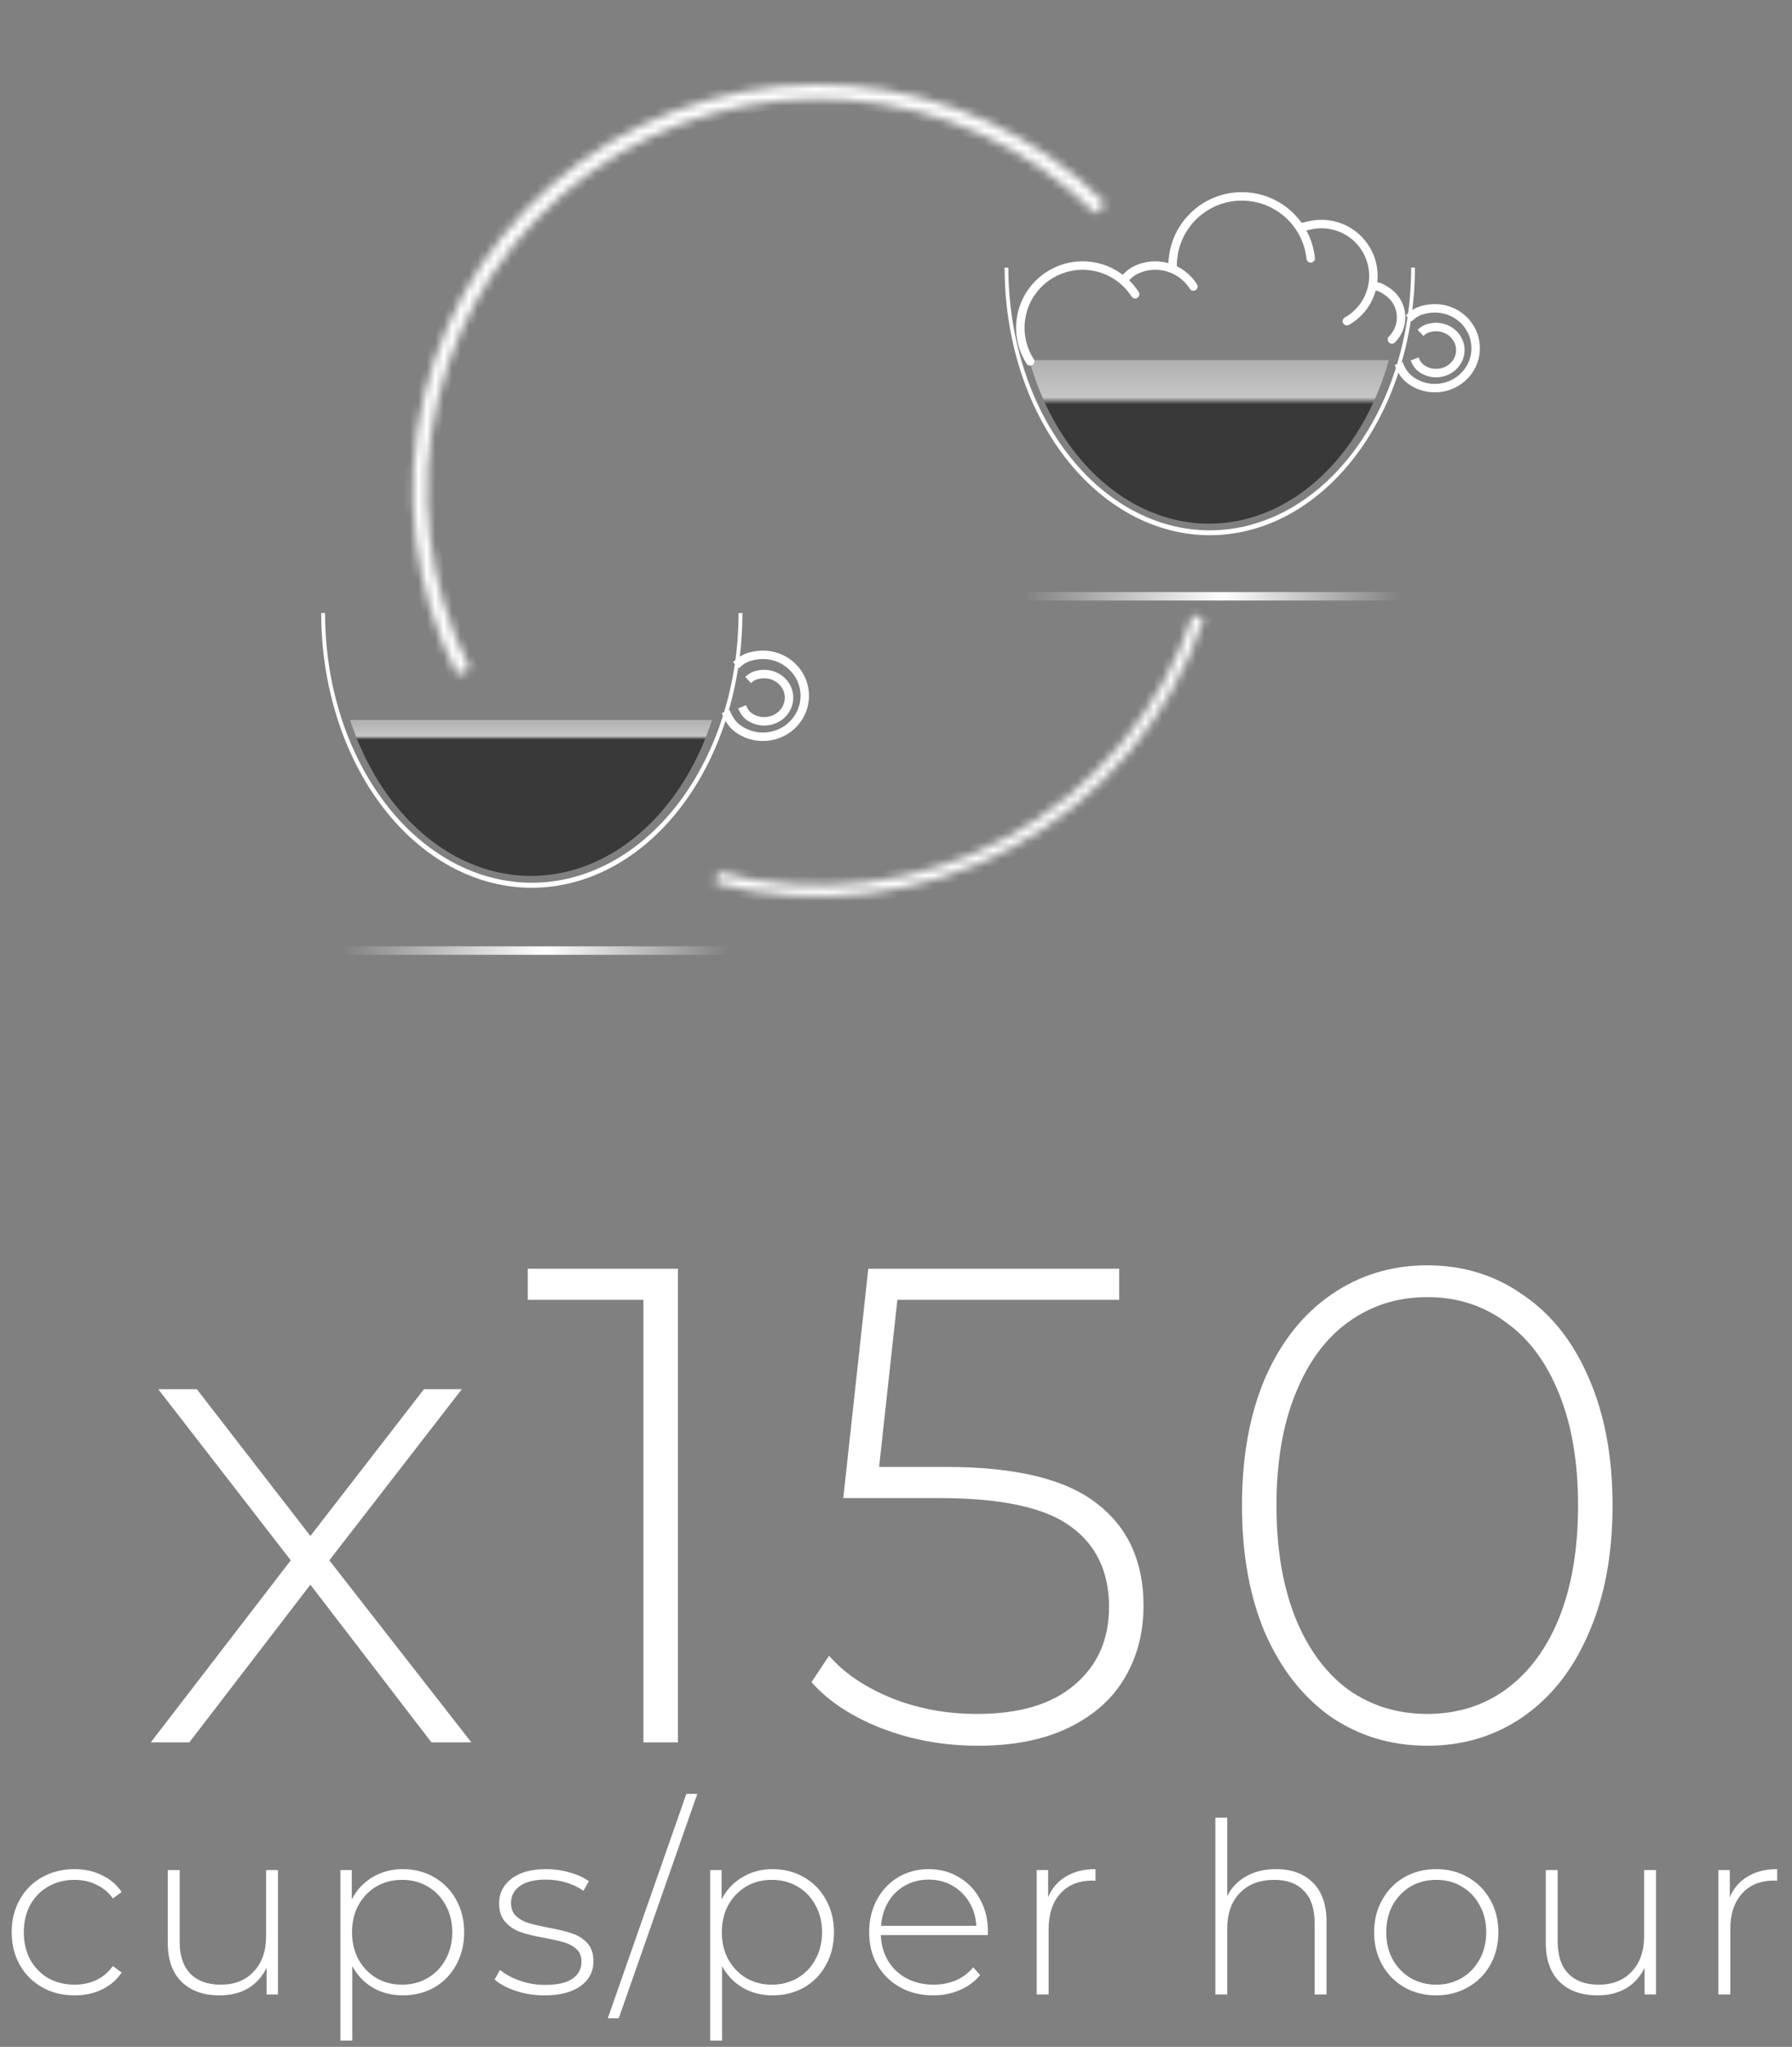 <?xml version="1.0" encoding="UTF-8"?> <svg xmlns="http://www.w3.org/2000/svg" width="212" height="242" viewBox="0 0 212 242" fill="none"><rect x="0" y="0" width="212" height="242" fill="#808080" stroke="none"/> <path d="M51.04 206L36.72 187.36L22.4 206H17.84L34.4 184.48L18.72 164.24H23.28L36.72 181.6L50.16 164.24H54.64L38.96 184.48L55.76 206H51.04ZM80.199 150V206H76.119V153.68H62.439V150H80.199ZM112.002 173.44C120.162 173.44 126.082 174.88 129.762 177.76C133.442 180.587 135.282 184.613 135.282 189.84C135.282 193.04 134.535 195.893 133.042 198.4C131.602 200.853 129.415 202.8 126.482 204.24C123.549 205.68 119.949 206.4 115.682 206.4C111.629 206.4 107.815 205.707 104.242 204.32C100.722 202.933 97.975 201.12 96.002 198.88L98.082 195.76C99.842 197.787 102.269 199.44 105.362 200.72C108.509 202 111.922 202.64 115.602 202.64C120.615 202.64 124.455 201.493 127.122 199.2C129.842 196.907 131.202 193.84 131.202 190C131.202 185.787 129.655 182.587 126.562 180.4C123.522 178.213 118.375 177.12 111.122 177.12H99.762L102.722 150H132.402V153.68H106.162L104.002 173.44H112.002ZM168.851 206.4C164.585 206.4 160.771 205.253 157.411 202.96C154.105 200.613 151.518 197.307 149.651 193.04C147.838 188.773 146.931 183.76 146.931 178C146.931 172.24 147.838 167.227 149.651 162.96C151.518 158.693 154.105 155.413 157.411 153.12C160.771 150.773 164.585 149.6 168.851 149.6C173.118 149.6 176.905 150.773 180.211 153.12C183.571 155.413 186.158 158.693 187.971 162.96C189.838 167.227 190.771 172.24 190.771 178C190.771 183.76 189.838 188.773 187.971 193.04C186.158 197.307 183.571 200.613 180.211 202.96C176.905 205.253 173.118 206.4 168.851 206.4ZM168.851 202.64C172.371 202.64 175.465 201.68 178.131 199.76C180.851 197.787 182.958 194.96 184.451 191.28C185.945 187.547 186.691 183.12 186.691 178C186.691 172.88 185.945 168.48 184.451 164.8C182.958 161.067 180.851 158.24 178.131 156.32C175.465 154.347 172.371 153.36 168.851 153.36C165.331 153.36 162.211 154.347 159.491 156.32C156.825 158.24 154.745 161.067 153.251 164.8C151.758 168.48 151.011 172.88 151.011 178C151.011 183.12 151.758 187.547 153.251 191.28C154.745 194.96 156.825 197.787 159.491 199.76C162.211 201.68 165.331 202.64 168.851 202.64Z" fill="white"></path> <path d="M8.816 235.916C7.389 235.916 6.112 235.597 4.985 234.959C3.859 234.32 2.976 233.438 2.338 232.311C1.699 231.166 1.38 229.88 1.38 228.453C1.38 227.007 1.699 225.72 2.338 224.594C2.976 223.448 3.859 222.566 4.985 221.946C6.112 221.308 7.389 220.989 8.816 220.989C9.999 220.989 11.069 221.223 12.027 221.693C13.003 222.143 13.792 222.81 14.393 223.693L13.35 224.453C12.825 223.721 12.168 223.176 11.379 222.819C10.609 222.444 9.755 222.256 8.816 222.256C7.67 222.256 6.638 222.519 5.718 223.045C4.816 223.552 4.103 224.275 3.577 225.214C3.07 226.152 2.817 227.232 2.817 228.453C2.817 229.673 3.07 230.753 3.577 231.692C4.103 232.63 4.816 233.363 5.718 233.888C6.638 234.395 7.67 234.649 8.816 234.649C9.755 234.649 10.609 234.471 11.379 234.114C12.168 233.738 12.825 233.184 13.35 232.452L14.393 233.212C13.792 234.095 13.003 234.771 12.027 235.24C11.069 235.691 9.999 235.916 8.816 235.916ZM32.888 221.101V235.804H31.537V232.649C31.048 233.682 30.325 234.489 29.368 235.071C28.41 235.635 27.284 235.916 25.988 235.916C24.073 235.916 22.57 235.381 21.481 234.311C20.392 233.241 19.848 231.701 19.848 229.692V221.101H21.256V229.579C21.256 231.232 21.679 232.49 22.523 233.353C23.369 234.217 24.561 234.649 26.101 234.649C27.753 234.649 29.058 234.133 30.016 233.1C30.992 232.067 31.48 230.678 31.48 228.931V221.101H32.888ZM47.646 220.989C49.016 220.989 50.256 221.308 51.363 221.946C52.471 222.585 53.335 223.467 53.955 224.594C54.593 225.72 54.912 227.007 54.912 228.453C54.912 229.898 54.593 231.194 53.955 232.339C53.335 233.466 52.471 234.348 51.363 234.987C50.256 235.607 49.016 235.916 47.646 235.916C46.35 235.916 45.176 235.616 44.125 235.015C43.073 234.395 42.257 233.541 41.675 232.452V241.268H40.266V221.101H41.618V224.566C42.2 223.439 43.017 222.566 44.069 221.946C45.139 221.308 46.331 220.989 47.646 220.989ZM47.561 234.649C48.688 234.649 49.702 234.386 50.603 233.86C51.504 233.335 52.208 232.602 52.715 231.663C53.241 230.725 53.504 229.654 53.504 228.453C53.504 227.251 53.241 226.181 52.715 225.242C52.208 224.303 51.504 223.571 50.603 223.045C49.702 222.519 48.688 222.256 47.561 222.256C46.434 222.256 45.42 222.519 44.519 223.045C43.637 223.571 42.933 224.303 42.407 225.242C41.9 226.181 41.646 227.251 41.646 228.453C41.646 229.654 41.9 230.725 42.407 231.663C42.933 232.602 43.637 233.335 44.519 233.86C45.42 234.386 46.434 234.649 47.561 234.649ZM64.398 235.916C63.216 235.916 62.089 235.738 61.019 235.381C59.948 235.024 59.113 234.574 58.512 234.029L59.16 232.903C59.761 233.41 60.531 233.832 61.469 234.17C62.427 234.508 63.422 234.677 64.455 234.677C65.938 234.677 67.027 234.433 67.722 233.945C68.436 233.457 68.792 232.781 68.792 231.917C68.792 231.297 68.595 230.809 68.201 230.452C67.825 230.096 67.356 229.833 66.793 229.664C66.229 229.495 65.45 229.316 64.455 229.129C63.291 228.922 62.352 228.697 61.638 228.453C60.925 228.208 60.315 227.814 59.807 227.27C59.301 226.725 59.047 225.974 59.047 225.016C59.047 223.852 59.526 222.895 60.483 222.143C61.46 221.374 62.84 220.989 64.624 220.989C65.563 220.989 66.492 221.12 67.412 221.383C68.332 221.646 69.083 221.993 69.665 222.425L69.018 223.552C68.417 223.12 67.731 222.791 66.962 222.566C66.192 222.341 65.403 222.228 64.596 222.228C63.225 222.228 62.192 222.481 61.498 222.988C60.803 223.495 60.455 224.162 60.455 224.988C60.455 225.645 60.653 226.162 61.047 226.537C61.441 226.894 61.92 227.166 62.483 227.354C63.065 227.523 63.873 227.711 64.906 227.917C66.051 228.124 66.971 228.349 67.666 228.593C68.379 228.819 68.98 229.194 69.468 229.72C69.957 230.246 70.201 230.969 70.201 231.889C70.201 233.109 69.694 234.086 68.68 234.818C67.666 235.55 66.239 235.916 64.398 235.916ZM81.2 212.088H82.496L73.201 238.62H71.906L81.2 212.088ZM91.395 220.989C92.766 220.989 94.005 221.308 95.113 221.946C96.221 222.585 97.085 223.467 97.705 224.594C98.343 225.72 98.662 227.007 98.662 228.453C98.662 229.898 98.343 231.194 97.705 232.339C97.085 233.466 96.221 234.348 95.113 234.987C94.005 235.607 92.766 235.916 91.395 235.916C90.1 235.916 88.926 235.616 87.875 235.015C86.823 234.395 86.007 233.541 85.424 232.452V241.268H84.016V221.101H85.368V224.566C85.95 223.439 86.767 222.566 87.819 221.946C88.889 221.308 90.081 220.989 91.395 220.989ZM91.311 234.649C92.438 234.649 93.452 234.386 94.353 233.86C95.254 233.335 95.958 232.602 96.465 231.663C96.991 230.725 97.254 229.654 97.254 228.453C97.254 227.251 96.991 226.181 96.465 225.242C95.958 224.303 95.254 223.571 94.353 223.045C93.452 222.519 92.438 222.256 91.311 222.256C90.184 222.256 89.171 222.519 88.269 223.045C87.387 223.571 86.683 224.303 86.157 225.242C85.65 226.181 85.396 227.251 85.396 228.453C85.396 229.654 85.65 230.725 86.157 231.663C86.683 232.602 87.387 233.335 88.269 233.86C89.171 234.386 90.184 234.649 91.311 234.649ZM116.852 228.791H104.205C104.243 229.936 104.534 230.959 105.078 231.861C105.623 232.743 106.355 233.428 107.275 233.917C108.214 234.405 109.266 234.649 110.43 234.649C111.387 234.649 112.27 234.48 113.077 234.142C113.904 233.785 114.589 233.269 115.133 232.593L115.95 233.522C115.312 234.292 114.504 234.884 113.528 235.297C112.57 235.71 111.528 235.916 110.402 235.916C108.937 235.916 107.632 235.597 106.487 234.959C105.341 234.32 104.44 233.438 103.783 232.311C103.144 231.185 102.825 229.898 102.825 228.453C102.825 227.025 103.126 225.749 103.726 224.622C104.346 223.477 105.191 222.585 106.261 221.946C107.332 221.308 108.533 220.989 109.867 220.989C111.2 220.989 112.392 221.308 113.444 221.946C114.514 222.566 115.349 223.439 115.95 224.566C116.57 225.692 116.88 226.969 116.88 228.396L116.852 228.791ZM109.867 222.228C108.834 222.228 107.904 222.463 107.078 222.932C106.252 223.383 105.585 224.031 105.078 224.876C104.59 225.702 104.309 226.641 104.233 227.692H115.5C115.443 226.641 115.162 225.702 114.655 224.876C114.148 224.049 113.481 223.402 112.655 222.932C111.829 222.463 110.899 222.228 109.867 222.228ZM123.997 224.312C124.447 223.242 125.151 222.425 126.109 221.862C127.067 221.28 128.231 220.989 129.602 220.989V222.369L129.264 222.341C127.63 222.341 126.353 222.857 125.433 223.89C124.513 224.904 124.053 226.321 124.053 228.143V235.804H122.645V221.101H123.997V224.312ZM150.962 220.989C152.802 220.989 154.257 221.524 155.328 222.594C156.398 223.664 156.933 225.204 156.933 227.213V235.804H155.525V227.326C155.525 225.674 155.102 224.415 154.257 223.552C153.431 222.688 152.267 222.256 150.765 222.256C149.037 222.256 147.676 222.773 146.681 223.805C145.686 224.838 145.188 226.227 145.188 227.974V235.804H143.78V214.905H145.188V224.171C145.695 223.157 146.446 222.378 147.441 221.834C148.436 221.27 149.61 220.989 150.962 220.989ZM169.912 235.916C168.523 235.916 167.265 235.597 166.138 234.959C165.03 234.32 164.157 233.438 163.519 232.311C162.88 231.166 162.561 229.88 162.561 228.453C162.561 227.025 162.88 225.749 163.519 224.622C164.157 223.477 165.03 222.585 166.138 221.946C167.265 221.308 168.523 220.989 169.912 220.989C171.302 220.989 172.551 221.308 173.658 221.946C174.785 222.585 175.668 223.477 176.306 224.622C176.944 225.749 177.264 227.025 177.264 228.453C177.264 229.88 176.944 231.166 176.306 232.311C175.668 233.438 174.785 234.32 173.658 234.959C172.551 235.597 171.302 235.916 169.912 235.916ZM169.912 234.649C171.039 234.649 172.044 234.386 172.926 233.86C173.827 233.335 174.532 232.602 175.039 231.663C175.564 230.725 175.827 229.654 175.827 228.453C175.827 227.251 175.564 226.181 175.039 225.242C174.532 224.303 173.827 223.571 172.926 223.045C172.044 222.519 171.039 222.256 169.912 222.256C168.786 222.256 167.772 222.519 166.871 223.045C165.988 223.571 165.284 224.303 164.758 225.242C164.251 226.181 163.998 227.251 163.998 228.453C163.998 229.654 164.251 230.725 164.758 231.663C165.284 232.602 165.988 233.335 166.871 233.86C167.772 234.386 168.786 234.649 169.912 234.649ZM195.912 221.101V235.804H194.56V232.649C194.072 233.682 193.349 234.489 192.392 235.071C191.434 235.635 190.307 235.916 189.012 235.916C187.097 235.916 185.594 235.381 184.505 234.311C183.416 233.241 182.872 231.701 182.872 229.692V221.101H184.28V229.579C184.28 231.232 184.703 232.49 185.548 233.353C186.392 234.217 187.585 234.649 189.125 234.649C190.777 234.649 192.082 234.133 193.04 233.1C194.016 232.067 194.504 230.678 194.504 228.931V221.101H195.912ZM204.642 224.312C205.093 223.242 205.797 222.425 206.755 221.862C207.712 221.28 208.876 220.989 210.247 220.989V222.369L209.909 222.341C208.275 222.341 206.999 222.857 206.079 223.89C205.159 224.904 204.698 226.321 204.698 228.143V235.804H203.29V221.101H204.642V224.312Z" fill="white"></path> <path d="M86.07 73.369C86.07 77.334 85.469 81.26 84.301 84.924C83.133 88.587 81.421 91.915 79.263 94.719C77.105 97.523 74.543 99.747 71.723 101.264C68.903 102.782 65.881 103.563 62.829 103.563C59.777 103.563 56.754 102.782 53.935 101.264C51.115 99.747 48.553 97.523 46.395 94.719C44.236 91.915 42.524 88.587 41.356 84.924C40.188 81.26 39.587 77.334 39.587 73.369L62.829 73.369H86.07Z" fill="url(#paint0_linear_520_772)"></path> <path d="M87.83 72.481C87.83 76.746 87.186 80.97 85.933 84.911C84.681 88.852 82.846 92.432 80.533 95.448C78.219 98.464 75.472 100.857 72.45 102.489C69.427 104.122 66.187 104.962 62.915 104.962C59.643 104.962 56.403 104.122 53.38 102.489C50.358 100.857 47.611 98.464 45.297 95.448C42.984 92.432 41.149 88.852 39.897 84.911C38.644 80.97 38 76.746 38 72.481H38.455C38.455 76.668 39.088 80.815 40.317 84.684C41.546 88.552 43.348 92.068 45.619 95.029C47.891 97.99 50.587 100.338 53.555 101.941C56.522 103.543 59.703 104.368 62.915 104.368C66.127 104.368 69.308 103.543 72.275 101.941C75.243 100.338 77.939 97.99 80.211 95.029C82.482 92.068 84.284 88.552 85.513 84.684C86.742 80.815 87.375 76.668 87.375 72.481H87.83Z" fill="white"></path> <path d="M87.065 78.649C87.82 77.91 88.482 77.619 89.539 77.469C90.597 77.319 91.676 77.507 92.615 78.005C93.555 78.504 94.304 79.285 94.752 80.234C95.2 81.182 95.322 82.247 95.1 83.269C94.879 84.291 94.325 85.215 93.522 85.905C92.719 86.594 91.71 87.011 90.644 87.094C89.579 87.177 88.515 86.921 87.61 86.364C86.706 85.808 86.237 85.102 85.853 84.128" stroke="white"></path> <path d="M88.511 80.403C88.96 79.977 89.353 79.809 89.98 79.722C90.608 79.636 91.249 79.744 91.806 80.032C92.364 80.319 92.809 80.77 93.075 81.317C93.341 81.865 93.413 82.479 93.282 83.068C93.15 83.658 92.822 84.191 92.345 84.589C91.868 84.987 91.269 85.227 90.636 85.275C90.004 85.323 89.372 85.175 88.835 84.854C88.298 84.533 88.02 84.126 87.792 83.564" stroke="white"></path> <line x1="39.765" y1="112.387" x2="86.203" y2="112.387" stroke="url(#paint1_linear_520_772)"></line> <path d="M165.675 32.504C165.675 36.367 165.089 40.191 163.952 43.76C162.814 47.328 161.146 50.571 159.044 53.302C156.942 56.033 154.446 58.2 151.699 59.678C148.952 61.156 146.008 61.917 143.035 61.917C140.062 61.917 137.118 61.156 134.371 59.678C131.624 58.2 129.129 56.033 127.026 53.302C124.924 50.571 123.256 47.328 122.119 43.76C120.981 40.191 120.395 36.367 120.395 32.504L143.035 32.504H165.675Z" fill="url(#paint2_linear_520_772)"></path> <path d="M167.389 31.64C167.389 35.795 166.762 39.91 165.542 43.748C164.322 47.587 162.534 51.075 160.281 54.013C158.027 56.951 155.352 59.282 152.407 60.872C149.462 62.462 146.306 63.28 143.119 63.28C139.932 63.28 136.776 62.462 133.831 60.872C130.887 59.282 128.211 56.951 125.958 54.013C123.704 51.075 121.916 47.587 120.696 43.748C119.477 39.91 118.849 35.795 118.849 31.64H119.292C119.292 35.719 119.909 39.758 121.106 43.527C122.304 47.296 124.059 50.72 126.271 53.604C128.484 56.489 131.11 58.777 134.001 60.338C136.892 61.899 139.99 62.702 143.119 62.702C146.248 62.702 149.346 61.899 152.237 60.338C155.128 58.777 157.755 56.489 159.967 53.604C162.18 50.72 163.935 47.296 165.132 43.527C166.33 39.758 166.946 35.719 166.946 31.64H167.389Z" fill="white"></path> <path d="M166.644 37.648C167.38 36.929 168.024 36.645 169.054 36.499C170.085 36.353 171.136 36.536 172.051 37.022C172.966 37.507 173.696 38.268 174.132 39.192C174.568 40.116 174.687 41.153 174.472 42.149C174.256 43.144 173.716 44.045 172.934 44.716C172.152 45.388 171.169 45.794 170.131 45.875C169.093 45.956 168.056 45.706 167.175 45.164C166.294 44.622 165.838 43.935 165.464 42.985" stroke="white"></path> <path d="M168.053 39.357C168.49 38.942 168.872 38.779 169.484 38.694C170.096 38.61 170.72 38.716 171.263 38.996C171.806 39.276 172.239 39.715 172.498 40.248C172.757 40.781 172.828 41.379 172.7 41.954C172.572 42.528 172.252 43.047 171.787 43.435C171.323 43.822 170.739 44.057 170.123 44.103C169.507 44.15 168.892 44.006 168.369 43.693C167.846 43.38 167.575 42.984 167.353 42.436" stroke="white"></path> <line x1="120.568" y1="70.5" x2="165.804" y2="70.5" stroke="url(#paint3_linear_520_772)"></line> <path d="M121.868 42.724C120.815 41.079 120.459 39.084 120.878 37.178C121.298 35.271 122.459 33.609 124.106 32.557C125.753 31.505 127.751 31.15 129.66 31.569C131.57 31.988 133.234 33.148 134.288 34.792" stroke="white" stroke-linecap="round"></path> <path d="M141.18 33.877C140.743 33.185 140.152 32.604 139.453 32.177C138.754 31.751 137.965 31.491 137.149 31.418C136.333 31.346 135.512 31.462 134.748 31.759C133.984 32.055 133.544 32.429 132.992 33.033" stroke="white" stroke-linecap="round"></path> <path d="M155.061 30.547C154.841 28.444 153.814 26.508 152.195 25.145C150.576 23.782 148.491 23.098 146.378 23.236C144.265 23.375 142.288 24.326 140.861 25.889C139.435 27.452 138.671 29.506 138.728 31.619" stroke="white" stroke-linecap="round"></path> <path d="M159.342 37.971C160.187 37.497 160.907 36.831 161.445 36.026C161.982 35.221 162.322 34.301 162.435 33.34C162.548 32.379 162.432 31.405 162.097 30.498C161.761 29.59 161.215 28.775 160.504 28.119C159.792 27.462 158.935 26.983 158.003 26.72C157.07 26.457 156.089 26.418 155.139 26.607C154.189 26.795 153.877 26.898 153.877 26.898" stroke="white" stroke-linecap="round"></path> <path d="M164.673 40.13C165.189 39.615 165.54 38.96 165.682 38.246C165.824 37.532 165.751 36.792 165.472 36.12C165.193 35.447 164.721 34.872 164.115 34.468C163.509 34.063 163.206 33.848 162.477 33.848" stroke="white" stroke-linecap="round"></path> <mask id="path-18-inside-1_520_772" fill="white"> <path d="M130.79 24.059C122.708 15.976 112.006 11.043 100.611 10.148C89.216 9.252 77.875 12.452 68.629 19.172C59.383 25.892 52.838 35.691 50.172 46.806C47.507 57.921 48.895 69.623 54.088 79.806L55.603 79.033C50.594 69.211 49.255 57.924 51.826 47.203C54.398 36.481 60.71 27.03 69.629 20.548C78.547 14.066 89.486 10.979 100.478 11.843C111.469 12.707 121.791 17.465 129.587 25.262L130.79 24.059Z"></path> </mask> <path d="M130.79 24.059C122.708 15.976 112.006 11.043 100.611 10.148C89.216 9.252 77.875 12.452 68.629 19.172C59.383 25.892 52.838 35.691 50.172 46.806C47.507 57.921 48.895 69.623 54.088 79.806L55.603 79.033C50.594 69.211 49.255 57.924 51.826 47.203C54.398 36.481 60.71 27.03 69.629 20.548C78.547 14.066 89.486 10.979 100.478 11.843C111.469 12.707 121.791 17.465 129.587 25.262L130.79 24.059Z" stroke="white" stroke-width="2" mask="url(#path-18-inside-1_520_772)"></path> <mask id="path-19-inside-2_520_772" fill="white"> <path d="M84.616 104.415C96.418 107.525 108.961 106.023 119.694 100.215C130.428 94.406 138.546 84.727 142.397 73.146L141.131 72.725C137.387 83.984 129.495 93.394 119.06 99.042C108.624 104.689 96.43 106.149 84.956 103.125L84.616 104.415Z"></path> </mask> <path d="M84.616 104.415C96.418 107.525 108.961 106.023 119.694 100.215C130.428 94.406 138.546 84.727 142.397 73.146L141.131 72.725C137.387 83.984 129.495 93.394 119.06 99.042C108.624 104.689 96.43 106.149 84.956 103.125L84.616 104.415Z" stroke="white" stroke-width="2" mask="url(#path-19-inside-2_520_772)"></path> <defs> <linearGradient id="paint0_linear_520_772" x1="62.829" y1="43.175" x2="62.829" y2="103.563" gradientUnits="userSpaceOnUse"> <stop offset="0.694" stop-color="white" stop-opacity="0"></stop> <stop offset="0.696" stop-color="#B1B1B1"></stop> <stop offset="0.726" stop-color="#C6C6C6"></stop> <stop offset="0.733" stop-color="#393939"></stop> <stop offset="0.799" stop-color="#393939"></stop> </linearGradient> <linearGradient id="paint1_linear_520_772" x1="86.203" y1="112.887" x2="40.348" y2="112.541" gradientUnits="userSpaceOnUse"> <stop stop-color="white" stop-opacity="0"></stop> <stop offset="0.475" stop-color="white"></stop> <stop offset="1" stop-color="white" stop-opacity="0"></stop> </linearGradient> <linearGradient id="paint2_linear_520_772" x1="143.035" y1="3.092" x2="143.035" y2="61.917" gradientUnits="userSpaceOnUse"> <stop offset="0.67" stop-color="white" stop-opacity="0"></stop> <stop offset="0.675" stop-color="#B1B1B1"></stop> <stop offset="0.746" stop-color="#C6C6C6"></stop> <stop offset="0.76" stop-color="#393939"></stop> <stop offset="0.799" stop-color="#393939"></stop> </linearGradient> <linearGradient id="paint3_linear_520_772" x1="165.804" y1="71" x2="121.136" y2="70.672" gradientUnits="userSpaceOnUse"> <stop stop-color="white" stop-opacity="0"></stop> <stop offset="0.475" stop-color="white"></stop> <stop offset="1" stop-color="white" stop-opacity="0"></stop> </linearGradient> </defs> </svg> 